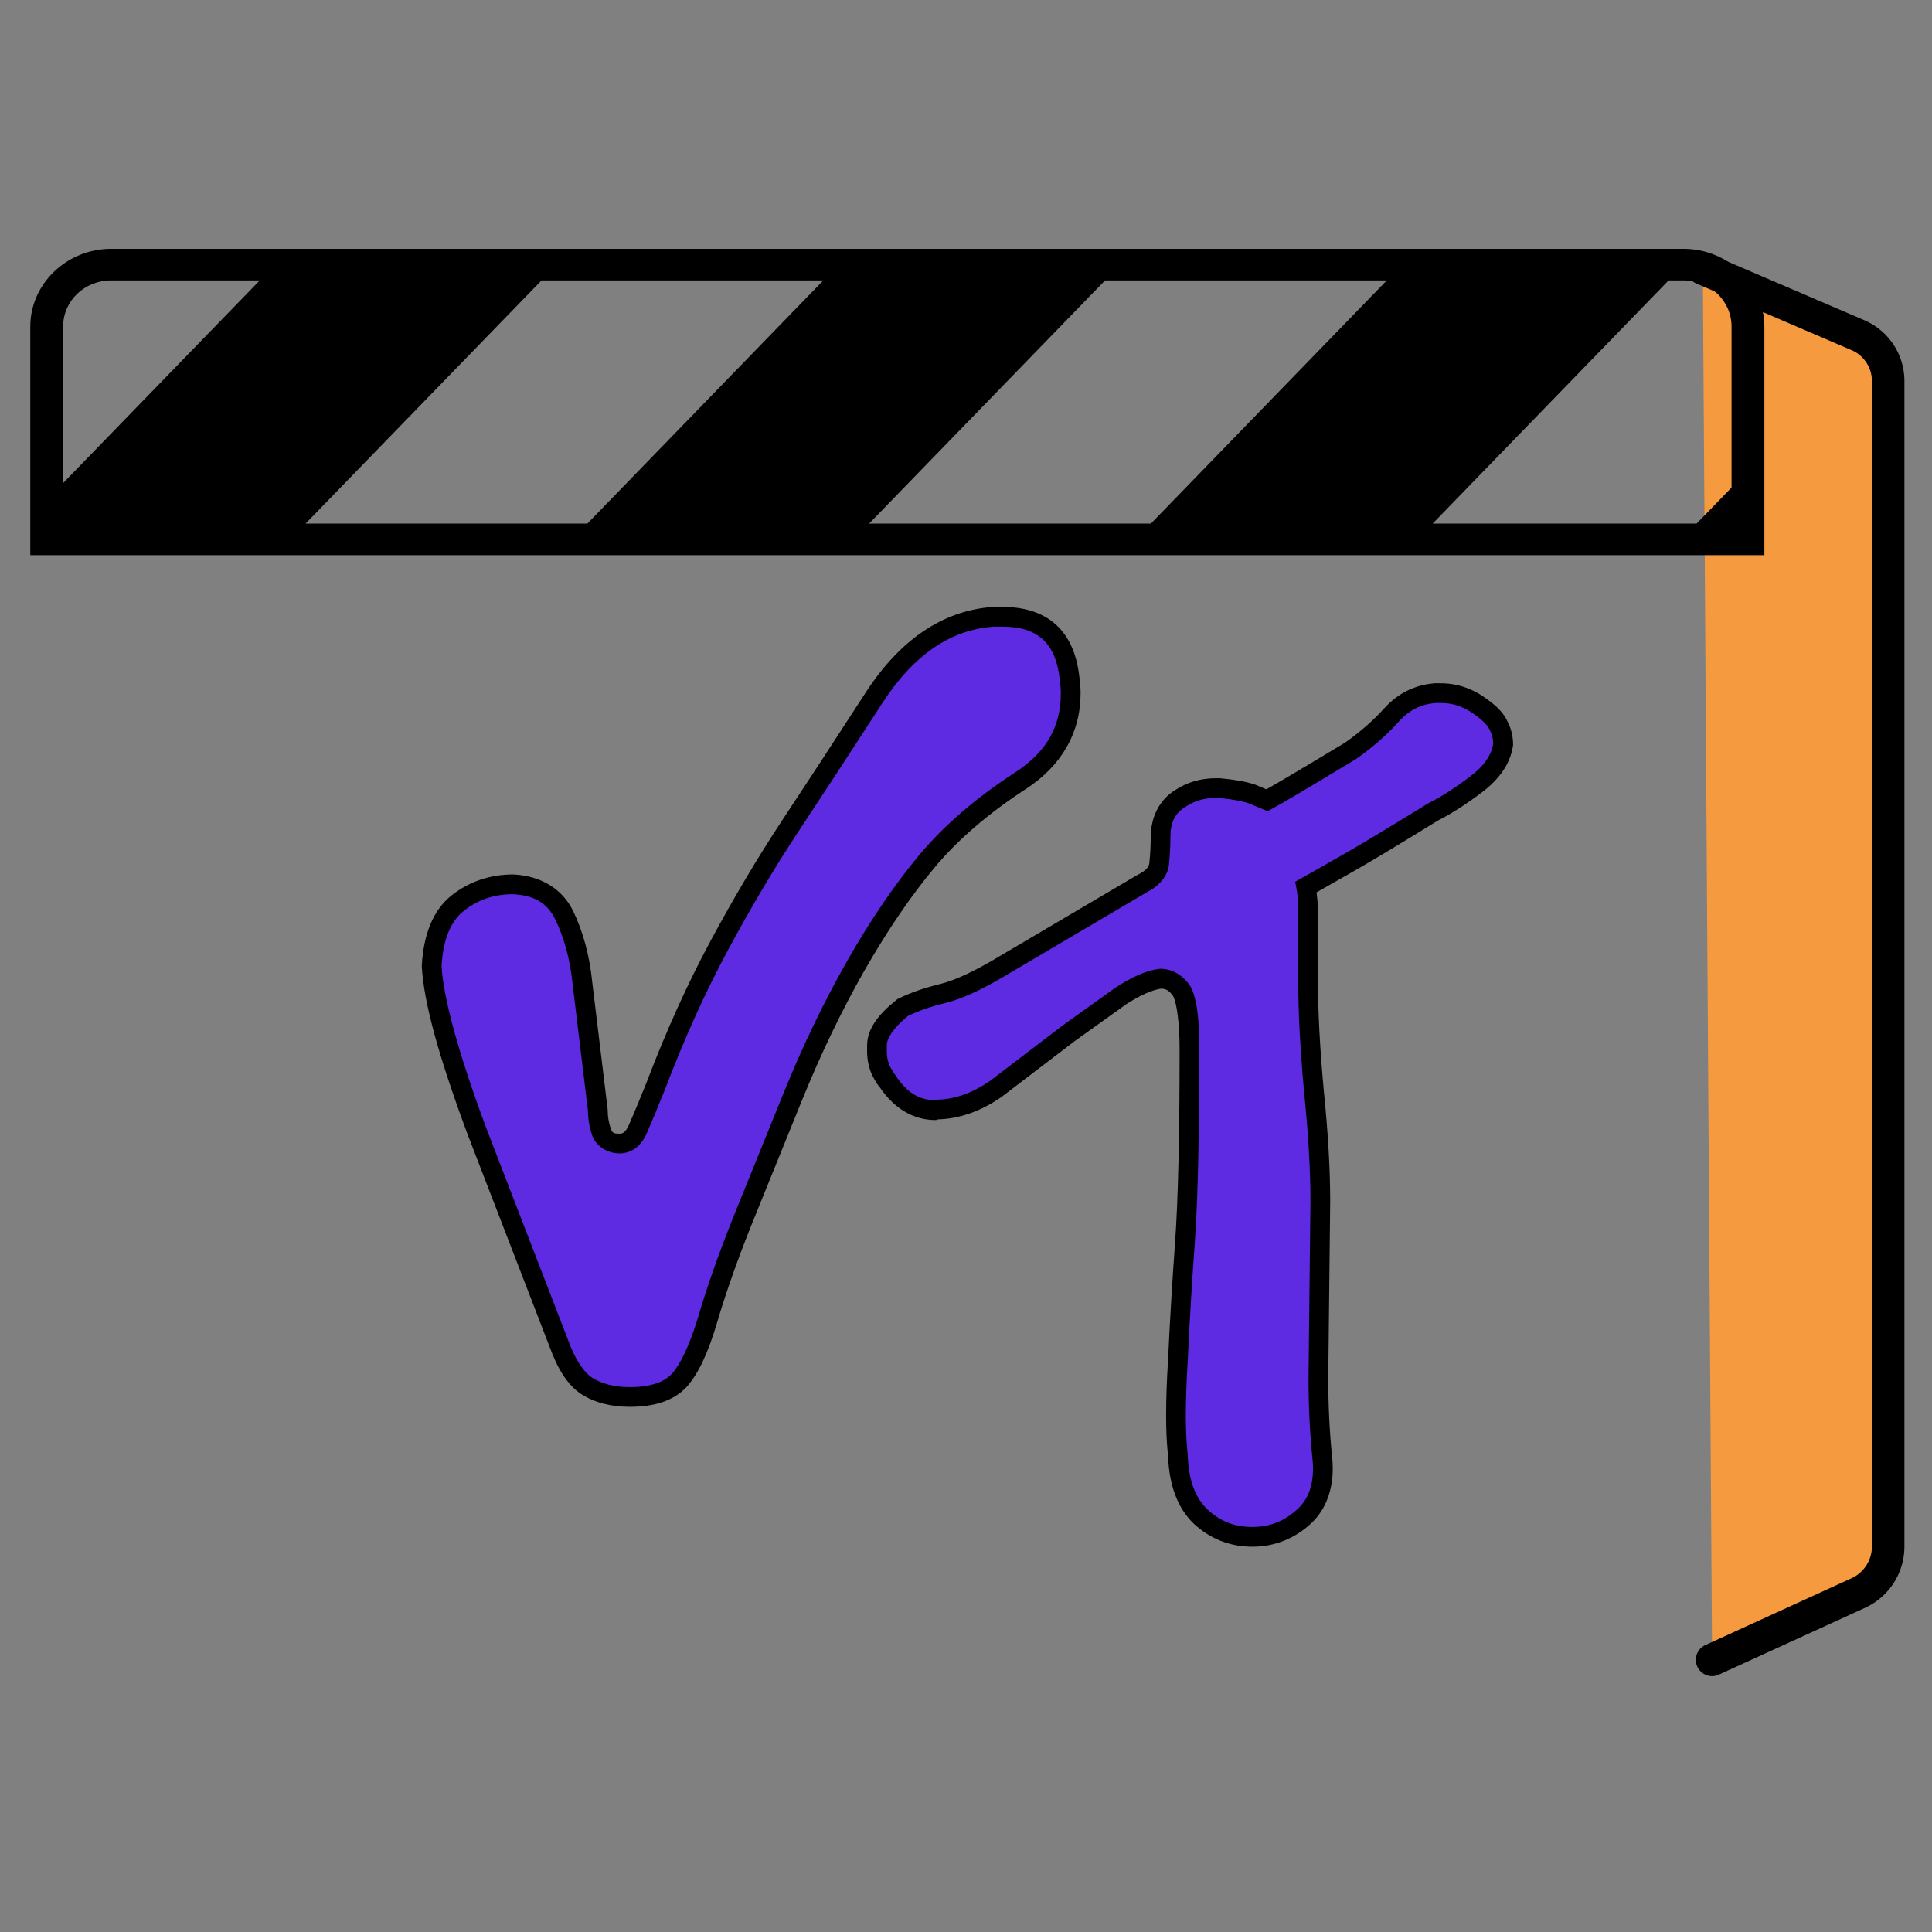 <?xml version="1.0" encoding="UTF-8" standalone="no"?>
<!-- Created with Inkscape (http://www.inkscape.org/) -->

<svg
   width="800"
   height="800"
   viewBox="0 0 800 800"
   version="1.1"
   id="svg1"
   inkscape:version="1.4.2 (ebf0e940d0, 2025-05-08)"
   sodipodi:docname="VT_Icon.svg"
   inkscape:export-filename="VT_Icon.png"
   inkscape:export-xdpi="96"
   inkscape:export-ydpi="96"
   xmlns:inkscape="http://www.inkscape.org/namespaces/inkscape"
   xmlns:sodipodi="http://sodipodi.sourceforge.net/DTD/sodipodi-0.dtd"
   xmlns="http://www.w3.org/2000/svg"
   xmlns:svg="http://www.w3.org/2000/svg">
  <rect x="0" y="0" width="800" height="800" fill="#808080" stroke="none"/>
  <sodipodi:namedview
     id="namedview1"
     pagecolor="#505050"
     bordercolor="#eeeeee"
     borderopacity="1"
     inkscape:showpageshadow="0"
     inkscape:pageopacity="0"
     inkscape:pagecheckerboard="0"
     inkscape:deskcolor="#505050"
     inkscape:document-units="px"
     inkscape:zoom="0.72070006"
     inkscape:cx="645.89977"
     inkscape:cy="410.018"
     inkscape:window-width="1920"
     inkscape:window-height="1012"
     inkscape:window-x="0"
     inkscape:window-y="0"
     inkscape:window-maximized="1"
     inkscape:current-layer="g13"
     inkscape:export-bgcolor="#ffffff00" />
  <defs
     id="defs1">
    <inkscape:path-effect
       effect="fillet_chamfer"
       id="path-effect11"
       is_visible="true"
       lpeversion="1"
       nodesatellites_param="F,0,0,1,0,0,0,1 @ F,0,0,1,0,10,0,1 @ F,0,0,1,0,10,0,1 @ F,0,0,1,0,10,0,1"
       radius="10"
       unit="px"
       method="auto"
       mode="F"
       chamfer_steps="1"
       flexible="false"
       use_knot_distance="true"
       apply_no_radius="true"
       apply_with_radius="true"
       only_selected="false"
       hide_knots="false" />
    <inkscape:path-effect
       effect="fillet_chamfer"
       id="path-effect13"
       is_visible="true"
       lpeversion="1"
       nodesatellites_param="F,0,0,1,0,20,0,1 @ F,0,0,1,0,20,0,1 @ F,0,0,1,0,20,0,1 @ F,0,0,1,0,20,0,1"
       radius="20"
       unit="px"
       method="auto"
       mode="F"
       chamfer_steps="1"
       flexible="false"
       use_knot_distance="true"
       apply_no_radius="true"
       apply_with_radius="true"
       only_selected="false"
       hide_knots="false" />
  </defs>
  <g
     inkscape:label="Layer 1"
     inkscape:groupmode="layer"
     id="layer1">
    <g
       id="g13"
       transform="matrix(1.145,0,0,1.145,-2826.905,-5.162)">
      <g
         id="g3"
         transform="translate(19.462)" />
      <g
         id="g4"
         transform="translate(-53.614,-41.04)">
        <path
           style="fill:#f69a3f;fill-opacity:1;stroke:#000000;stroke-width:9.9;stroke-linecap:round;stroke-dasharray:none;stroke-opacity:1"
           d="m 2209.039,57.546 47.236,20.277 a 15.175,15.175 56.616 0 1 9.189,13.945 V 446.564 a 15.566,15.566 122.718 0 1 -9.095,14.157 l -44.504,20.342"
           id="path3"
           sodipodi:nodetypes="cccc"
           inkscape:path-effect="#path-effect11"
           inkscape:original-d="m 2209.0386,57.545996 56.425,24.22162 V 456.56367 l -53.5985,24.49873"
           transform="matrix(1.188,0,0,1.188,513.991,74.316)" />
        <g
           id="g2"
           transform="matrix(1.188,0,0,1.188,-452.991,-25.471)">
          <path
             style="fill:#ffffff;fill-opacity:1;stroke:#000000;stroke-width:10;stroke-dasharray:none;stroke-opacity:1"
             id="path4"
             width="517.884"
             height="426.734"
             x="1704.86"
             y="56.53"
             inkscape:path-effect="#path-effect13"
             sodipodi:type="rect"
             d="m 1724.86,56.53 h 477.884 a 20,20 45 0 1 20,20 V 463.263 a 20,20 135 0 1 -20,20 h -477.884 a 20,20 45 0 1 -20,-20 V 76.53 a 20,20 135 0 1 20,-20 z"
             inkscape:label="Clapper_Frame"
             transform="translate(814,84)" />
          <path
             id="path7"
             style="baseline-shift:baseline;display:inline;overflow:visible;opacity:1;vector-effect:none;fill:#000000;stroke-width:0.847;enable-background:accumulate;stop-color:#000000;stop-opacity:1"
             d="m 2538.481,135.529 c -13.537,6e-5 -24.618,10.661 -24.617,23.682 v 22.947 22.949 0.045 23.633 h 24.609 478.658 24.609 v -23.678 -22.949 -22.947 -0.002 c -2e-4,-13.019 -11.081,-23.68 -24.617,-23.68 z m 0,9.611 h 45.242 l -59.865,61.701 v -1.695 -0.002 -0.031 -0.002 -22.953 -22.949 c -5e-4,-7.826 6.487,-14.068 14.623,-14.068 z m 131.014,0 h 85.773 l -71.828,74.033 h -85.773 z m 171.545,0 h 85.773 l -71.828,74.033 h -85.773 z m 171.545,0 h 4.539 c 8.137,4e-5 14.624,6.242 14.623,14.068 v 22.949 22.949 3.092 l -10.648,10.975 h -3.967 -76.375 z"
             inkscape:label="Clapper_Top" />
        </g>
        <g
           id="g1"
           transform="matrix(1.188,0,0,1.188,-476.11,-25.471)">
          <path
             style="font-size:400px;font-family:'MTV Lowercase 2';-inkscape-font-specification:'MTV Lowercase 2, Normal';baseline-shift:baseline;display:inline;overflow:visible;opacity:1;vector-effect:none;fill:#5e2ae2;fill-opacity:1;enable-background:accumulate;stop-color:#000000;stop-opacity:1"
             d="m 2790.076,272.343 q 15.039,-23.242 36.328,-24.805 h 2.93 q 18.164,0 20.312,18.359 0.391,2.734 0.391,4.883 0,16.797 -15.43,26.758 -17.383,11.328 -28.32,24.414 -10.938,13.086 -21.68,31.836 -10.547,18.555 -19.336,40.234 -8.789,21.68 -15.43,38.086 -6.445,16.211 -10.351,29.492 -3.906,13.086 -8.594,18.359 -4.688,5.078 -15.039,5.078 -7.812,0 -13.086,-3.32 -5.078,-3.32 -8.594,-13.086 l -24.805,-64.258 q -13.086,-35.156 -13.867,-50.586 0.781,-13.477 8.008,-19.141 7.227,-5.664 16.797,-5.664 11.328,0.586 15.625,9.57 4.297,8.984 5.469,20.508 l 4.688,38.672 q 0,3.516 1.172,6.836 1.367,3.32 5.469,3.32 3.711,0 5.664,-4.688 2.148,-4.883 5.274,-12.695 8.984,-23.633 19.531,-43.164 10.547,-19.531 21.094,-35.547 10.742,-16.211 25.781,-39.453 z m 136.538,231.055 q 0.195,1.953 0.195,3.32 0,9.18 -5.469,14.453 -6.836,6.445 -16.016,6.445 -9.18,0 -15.82,-6.25 -6.445,-6.25 -6.836,-18.555 -0.586,-5.273 -0.586,-11.914 0,-7.812 0.586,-16.992 0.781,-16.992 2.148,-35.938 1.367,-19.141 1.367,-58.594 0,-12.891 -2.148,-17.578 -2.539,-4.102 -6.641,-4.102 -4.883,0.586 -12.109,5.273 l -15.82,11.328 -22.266,16.992 q -8.789,6.055 -17.773,6.25 -0.391,0.195 -0.586,0.195 -8.789,0 -14.649,-8.984 -0.586,-0.586 -1.953,-3.125 -1.172,-2.734 -1.172,-5.664 v -1.953 q 0,-5.273 7.812,-11.523 5.078,-2.539 12.305,-4.297 7.227,-1.758 19.141,-8.984 l 41.406,-24.414 q 5.078,-2.539 5.273,-6.445 0.391,-3.906 0.391,-7.617 0,-8.203 6.055,-11.914 4.688,-3.125 10.742,-3.125 h 1.172 q 6.25,0.586 9.766,1.758 l 4.688,1.953 q 3.711,-1.953 25.391,-15.039 7.226,-5.078 12.5,-10.938 5.469,-6.055 13.281,-6.641 h 1.758 q 6.641,0 12.305,4.297 4.102,2.93 5.273,5.664 1.367,2.539 1.367,5.664 -0.977,6.641 -8.203,12.109 -7.227,5.469 -13.086,8.398 -16.797,10.352 -24.609,14.844 -7.812,4.492 -14.062,8.008 0.586,3.125 0.586,7.227 v 21.68 q 0,14.062 1.758,33.203 1.953,19.141 1.953,33.594 l -0.586,53.711 q 0,12.891 1.172,24.219 z"
             id="path8" />
          <path
             style="font-size:400px;font-family:'MTV Lowercase 2';-inkscape-font-specification:'MTV Lowercase 2, Normal';baseline-shift:baseline;display:inline;overflow:visible;opacity:1;vector-effect:none;enable-background:accumulate;stop-color:#000000;stop-opacity:1"
             d="m 2826.289,244.537 -0.109,0.01 c -15.224,1.117 -28.269,10.155 -38.629,26.166 -10.022,15.488 -18.609,28.631 -25.762,39.426 v 0.004 0.004 c -7.087,10.761 -14.16,22.684 -21.227,35.771 -7.102,13.153 -13.667,27.66 -19.697,43.523 -2.065,5.161 -3.81,9.359 -5.215,12.553 l -0.012,0.027 -0.012,0.027 c -0.521,1.251 -1.087,1.987 -1.535,2.357 -0.448,0.371 -0.754,0.482 -1.359,0.482 -1.892,0 -2.175,-0.238 -2.668,-1.42 -0.647,-1.868 -0.973,-3.761 -0.973,-5.736 v -0.18 l -4.703,-38.795 c -0.811,-7.971 -2.712,-15.154 -5.746,-21.498 -3.296,-6.892 -9.855,-10.843 -18.178,-11.273 l -0.076,-0.004 h -0.078 c -6.972,0 -13.323,2.132 -18.646,6.305 -5.686,4.456 -8.602,11.834 -9.152,21.328 l -0.01,0.162 0.01,0.162 c 0.558,11.016 5.285,27.927 14.053,51.48 l 0.01,0.018 24.811,64.275 -0.023,-0.065 c 2.463,6.842 5.526,11.803 9.773,14.58 l 0.024,0.014 0.021,0.014 c 4.081,2.569 9.05,3.781 14.684,3.781 7.392,0 13.373,-1.849 17.244,-6.043 l 0.018,-0.019 0.019,-0.021 c 3.669,-4.127 6.56,-10.561 9.227,-19.494 v -0.006 -0.006 c 2.57,-8.738 5.987,-18.481 10.254,-29.213 l 0.01,-0.018 c 4.426,-10.933 9.567,-23.62 15.424,-38.066 5.813,-14.339 12.2,-27.629 19.158,-39.871 7.093,-12.38 14.229,-22.851 21.379,-31.404 7.061,-8.448 16.263,-16.398 27.645,-23.816 l 0.012,-0.008 c 10.924,-7.057 16.791,-17.159 16.791,-29.271 0,-1.602 -0.144,-3.351 -0.416,-5.266 -0.777,-6.588 -3.077,-11.962 -7.115,-15.611 -4.045,-3.656 -9.612,-5.365 -16.172,-5.365 z m 0.272,6 h 2.768 c 5.549,0 9.423,1.353 12.148,3.816 2.725,2.463 4.524,6.257 5.184,11.893 l 0.01,0.037 v 0.039 c 0.245,1.714 0.361,3.207 0.361,4.457 0,10.279 -4.416,18.014 -14.057,24.238 l -0.01,0.004 -0.01,0.004 c -11.79,7.683 -21.462,16.005 -28.983,25.002 -7.434,8.894 -14.752,19.65 -21.982,32.27 v 0.004 0.004 c -7.102,12.495 -13.603,26.026 -19.508,40.59 -5.859,14.454 -11.004,27.15 -15.432,38.088 v 0.01 0.008 c -4.324,10.875 -7.806,20.788 -10.443,29.754 -2.535,8.487 -5.362,14.278 -7.938,17.188 -2.381,2.567 -6.42,4.096 -12.816,4.096 -4.771,0 -8.516,-0.997 -11.463,-2.846 -2.518,-1.656 -5.176,-5.412 -7.395,-11.576 l -0.012,-0.031 -24.803,-64.256 -0.014,-0.035 c -8.633,-23.199 -13.133,-39.933 -13.65,-49.506 0.516,-8.365 2.924,-13.707 6.844,-16.779 4.29,-3.362 9.111,-5.003 14.861,-5.02 6.733,0.365 10.579,2.792 13.002,7.859 2.695,5.635 4.44,12.124 5.191,19.518 v 0.029 l 4.691,38.699 -0.022,-0.361 c 0,2.677 0.452,5.309 1.344,7.836 l 0.025,0.072 0.029,0.07 c 1.314,3.19 4.698,5.178 8.242,5.178 1.869,0 3.744,-0.668 5.184,-1.859 1.438,-1.19 2.466,-2.797 3.246,-4.668 1.451,-3.299 3.21,-7.532 5.293,-12.74 l 0.01,-0.023 0.01,-0.025 c 5.949,-15.647 12.407,-29.916 19.367,-42.805 6.994,-12.951 13.979,-24.724 20.953,-35.314 l 0.01,-0.008 c 7.169,-10.819 15.767,-23.975 25.795,-39.473 9.678,-14.957 20.835,-22.452 33.971,-23.436 z m 134.311,17.242 -0.111,0.01 c -5.925,0.444 -11.193,3.093 -15.283,7.621 v 0.002 0.002 c -3.333,3.703 -7.31,7.187 -11.938,10.445 -13.659,8.243 -21.338,12.765 -23.955,14.191 l -3.404,-1.418 -0.104,-0.035 c -2.707,-0.902 -6.134,-1.495 -10.434,-1.898 l -0.141,-0.014 h -1.312 c -4.531,0 -8.742,1.212 -12.351,3.604 -4.845,2.994 -7.443,8.249 -7.443,14.436 0,2.369 -0.126,4.81 -0.377,7.32 l -0.01,0.074 v 0.074 c -0.067,1.341 -0.768,2.488 -3.617,3.912 l -0.094,0.045 -41.512,24.477 -0.016,0.01 c -7.805,4.734 -14.027,7.597 -18.295,8.635 -4.983,1.212 -9.289,2.706 -12.935,4.529 l -0.285,0.141 -0.248,0.199 c -5.53,4.424 -8.94,8.868 -8.94,13.865 v 1.953 c 0,2.353 0.482,4.666 1.416,6.846 l 0.053,0.123 0.062,0.119 c 0.951,1.765 1.375,2.727 2.473,3.824 l -0.391,-0.484 c 4.281,6.564 10.28,10.346 17.162,10.346 0.463,0 0.527,-0.136 0.789,-0.209 6.594,-0.174 13.075,-2.497 19.271,-6.766 l 0.061,-0.041 22.287,-17.008 15.695,-11.238 c 4.494,-2.911 8.127,-4.395 10.609,-4.738 1.564,0.038 2.593,0.625 3.793,2.486 0.98,2.25 1.838,7.853 1.838,16.154 0,26.267 -0.46,45.767 -1.361,58.381 -0.912,12.634 -1.627,24.619 -2.148,35.961 -0.394,6.174 -0.592,11.898 -0.592,17.182 0,4.471 0.2,8.5 0.598,12.125 0.296,8.655 2.776,15.69 7.734,20.498 l 0.016,0.016 0.017,0.016 c 4.93,4.639 11.074,7.064 17.875,7.064 6.822,0 13.029,-2.505 18.074,-7.262 l 0.014,-0.012 0.012,-0.012 c 4.272,-4.119 6.387,-9.898 6.387,-16.613 0,-1.054 -0.074,-2.246 -0.211,-3.617 v -0.006 -0.006 c -0.768,-7.426 -1.155,-15.387 -1.156,-23.877 v -0.023 c 0,-0.003 0,-0.006 0,-0.01 l 0.588,-53.693 v -0.018 c 0,-9.762 -0.659,-21.045 -1.967,-33.867 v -0.031 c -1.164,-12.68 -1.744,-23.657 -1.744,-32.898 v -21.68 c 0,-2.055 -0.238,-3.791 -0.455,-5.557 3.793,-2.14 7.827,-4.431 12.428,-7.076 5.266,-3.028 13.478,-7.982 24.688,-14.891 l -0.232,0.129 c 4.133,-2.066 8.631,-4.964 13.555,-8.689 5.232,-3.959 8.573,-8.701 9.361,-14.064 l 0.031,-0.217 v -0.221 c 0,-2.462 -0.562,-4.82 -1.664,-6.928 -1.134,-2.583 -3.272,-4.718 -6.207,-6.818 -4.215,-3.184 -9.015,-4.879 -14.072,-4.879 z m 0.289,6 h 1.582 c 3.78,0 7.164,1.164 10.49,3.688 l 0.035,0.025 0.035,0.025 c 2.485,1.775 3.825,3.39 4.26,4.404 l 0.053,0.123 0.062,0.119 c 0.635,1.18 0.951,2.48 0.982,4.02 -0.569,3.412 -2.674,6.676 -6.986,9.939 -4.712,3.566 -8.938,6.268 -12.617,8.107 l -0.119,0.059 -0.113,0.07 c -11.186,6.894 -19.381,11.835 -24.531,14.797 -5.202,2.991 -9.883,5.656 -14.039,7.994 l -1.873,1.053 0.397,2.113 c 0.347,1.85 0.533,4.082 0.533,6.674 v 21.68 c 0,9.5 0.594,20.651 1.772,33.479 v 0.016 0.014 c 1.294,12.685 1.939,23.789 1.939,33.289 l -0.588,53.695 v 0.016 c 0,8.685 0.396,16.859 1.19,24.527 v -0.01 c 0.123,1.233 0.182,2.253 0.182,3.021 0,5.518 -1.531,9.374 -4.545,12.285 -4.065,3.826 -8.531,5.613 -13.941,5.613 -5.429,0 -9.823,-1.736 -13.742,-5.416 -3.604,-3.503 -5.67,-8.795 -5.914,-16.482 v -0.119 l -0.014,-0.117 c -0.375,-3.378 -0.566,-7.245 -0.566,-11.584 0,-5.133 0.191,-10.735 0.578,-16.801 v -0.025 -0.027 c 0.519,-11.299 1.235,-23.252 2.145,-35.859 v -0.002 c 0.922,-12.907 1.375,-32.472 1.375,-58.809 0,-8.76 -0.556,-14.756 -2.422,-18.828 l -0.078,-0.17 -0.098,-0.158 c -2.073,-3.349 -5.457,-5.523 -9.191,-5.523 h -0.18 l -0.178,0.021 c -4.021,0.483 -8.356,2.475 -13.385,5.736 l -0.059,0.037 -15.914,11.395 -22.219,16.957 c -5.466,3.758 -10.776,5.583 -16.102,5.699 l -0.674,0.014 -0.256,0.129 c -4.632,-0.129 -8.3,-2.319 -11.727,-7.572 l -0.17,-0.262 -0.221,-0.221 c 0.294,0.294 -0.526,-0.819 -1.332,-2.256 -0.609,-1.443 -0.916,-2.883 -0.916,-4.412 v -1.953 c 0,-1.994 1.772,-5.154 6.445,-8.961 3.079,-1.509 6.859,-2.843 11.383,-3.943 5.367,-1.306 11.906,-4.433 19.986,-9.334 l 41.375,-24.395 -0.184,0.098 c 3.914,-1.957 6.72,-5.099 6.924,-8.955 0.261,-2.653 0.4,-5.252 0.4,-7.791 0,-4.731 1.424,-7.396 4.621,-9.355 l 0.049,-0.029 0.049,-0.033 c 2.629,-1.753 5.556,-2.621 9.076,-2.621 h 0.981 c 3.963,0.376 7.004,0.946 8.969,1.596 l 5.826,2.428 1.248,-0.656 c 2.787,-1.467 11.082,-6.398 25.543,-15.127 l 0.09,-0.053 0.086,-0.061 c 4.979,-3.499 9.318,-7.29 13,-11.381 v -0.004 c 3.189,-3.529 6.761,-5.302 11.229,-5.648 z"
             id="path9" />
        </g>
      </g>
    </g>
  </g>
</svg>
